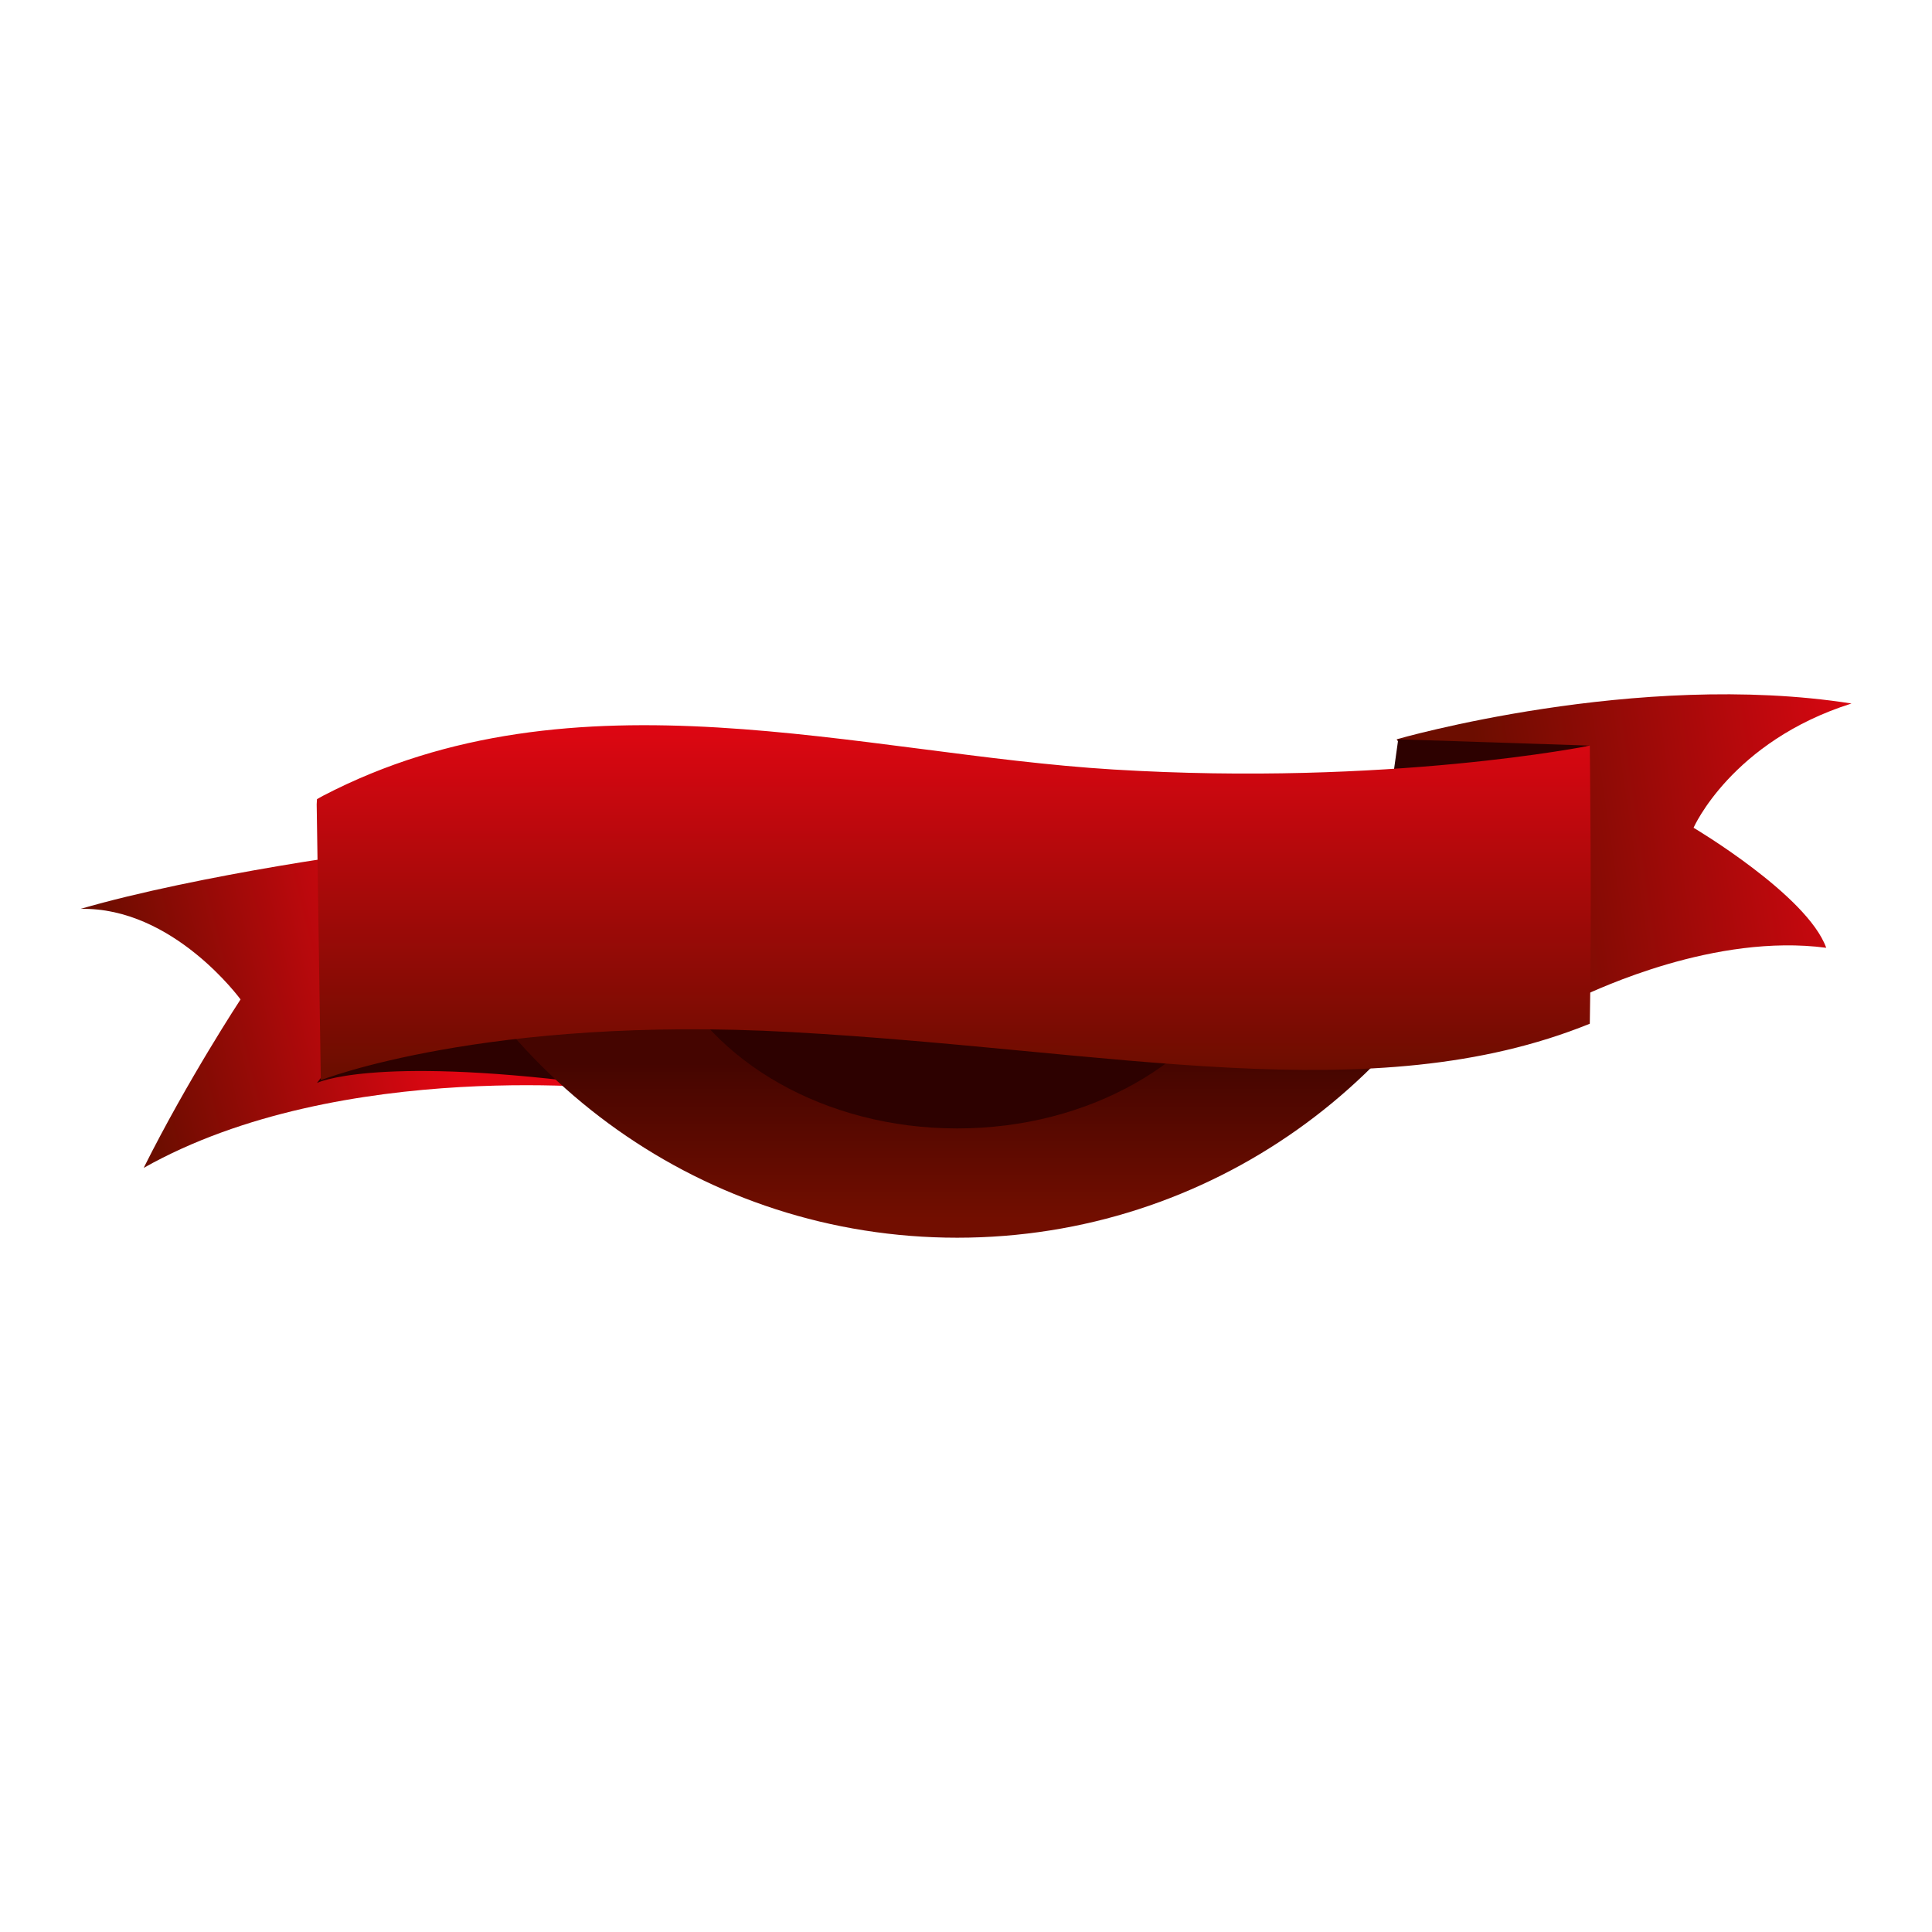 <?xml version="1.0" encoding="utf-8"?>
<!-- Designed by Vexels.com - 2017 All Rights Reserved - https://vexels.com/terms-and-conditions/  -->

<svg version="1.1" id="Layer_1" xmlns="http://www.w3.org/2000/svg" xmlns:xlink="http://www.w3.org/1999/xlink" x="0px" y="0px"
	 width="1200px" height="1200px" viewBox="0 0 1200 1200" enable-background="new 0 0 1200 1200" xml:space="preserve">
<g>
	<linearGradient id="SVGID_1_" gradientUnits="userSpaceOnUse" x1="269.463" y1="608.324" x2="82.509" y2="654.385">
		<stop  offset="0" style="stop-color:#E30613"/>
		<stop  offset="1" style="stop-color:#6C0D00"/>
	</linearGradient>
	<path fill="url(#SVGID_1_)" d="M390.07,677.006c0,0-177.878-20.926-300.829,48.394c27.468-54.932,60.167-104.638,60.167-104.638
		S107.55,563.218,50,564.526c71.94-20.93,190.962-37.938,197.504-36.63C254.045,529.212,390.07,677.006,390.07,677.006z"/>
	<linearGradient id="SVGID_2_" gradientUnits="userSpaceOnUse" x1="1183.905" y1="498.083" x2="926.503" y2="536.016">
		<stop  offset="0" style="stop-color:#E30613"/>
		<stop  offset="1" style="stop-color:#6C0D00"/>
	</linearGradient>
	<path fill="url(#SVGID_2_)" d="M867.473,459.198c0,0,149.114-43.164,282.527-22.234c-74.557,23.547-98.1,77.17-98.1,77.17
		s70.632,41.856,82.399,74.557c-69.32-9.159-142.572,26.156-151.727,30.08C973.422,622.692,867.473,459.198,867.473,459.198z"/>
	<polygon fill="#2D0100" points="987.204,463.1 868.469,459.201 863.582,494.068 	"/>
	<path fill="#2D0100" d="M196.85,672.648c0,0,33.442-16.723,167.218,0c64.312,10.286,311.28,6.43,387.173-18.012
		c75.889-24.442,133.773-72.029,133.773-72.029l-556.961-12.864l-99.047,61.736L196.85,672.648z"/>
	<linearGradient id="SVGID_3_" gradientUnits="userSpaceOnUse" x1="594.53" y1="756.898" x2="594.53" y2="660.379">
		<stop  offset="0" style="stop-color:#720E00"/>
		<stop  offset="1" style="stop-color:#450500"/>
	</linearGradient>
	<path fill="url(#SVGID_3_)" d="M251.5,530.273c51.711,139.257,185.779,238.491,343.032,238.491S885.851,669.53,937.56,530.273
		H251.5z"/>
	<path fill="#2D0100" d="M415.087,601.36c27.051,58.116,97.183,99.532,179.445,99.532c82.261,0,152.394-41.416,179.445-99.532
		H415.087z"/>
	<linearGradient id="SVGID_4_" gradientUnits="userSpaceOnUse" x1="592.365" y1="441.2" x2="592.365" y2="665.887">
		<stop  offset="0" style="stop-color:#E30613"/>
		<stop  offset="1" style="stop-color:#6C0D00"/>
	</linearGradient>
	<path fill="url(#SVGID_4_)" d="M196.7,499.529l2.555,171.387c0,0,102.671-40.347,292.165-29.869
		c200.101,11.062,360.693,49.644,496.032-5.195c1.301-67.525,0-172.707,0-172.707S862.54,488.387,691.52,477.958
		c-157.678-9.614-333.846-65.444-490.967,16.356l-3.67,2.053L196.7,499.529z"/>
</g>
</svg>

